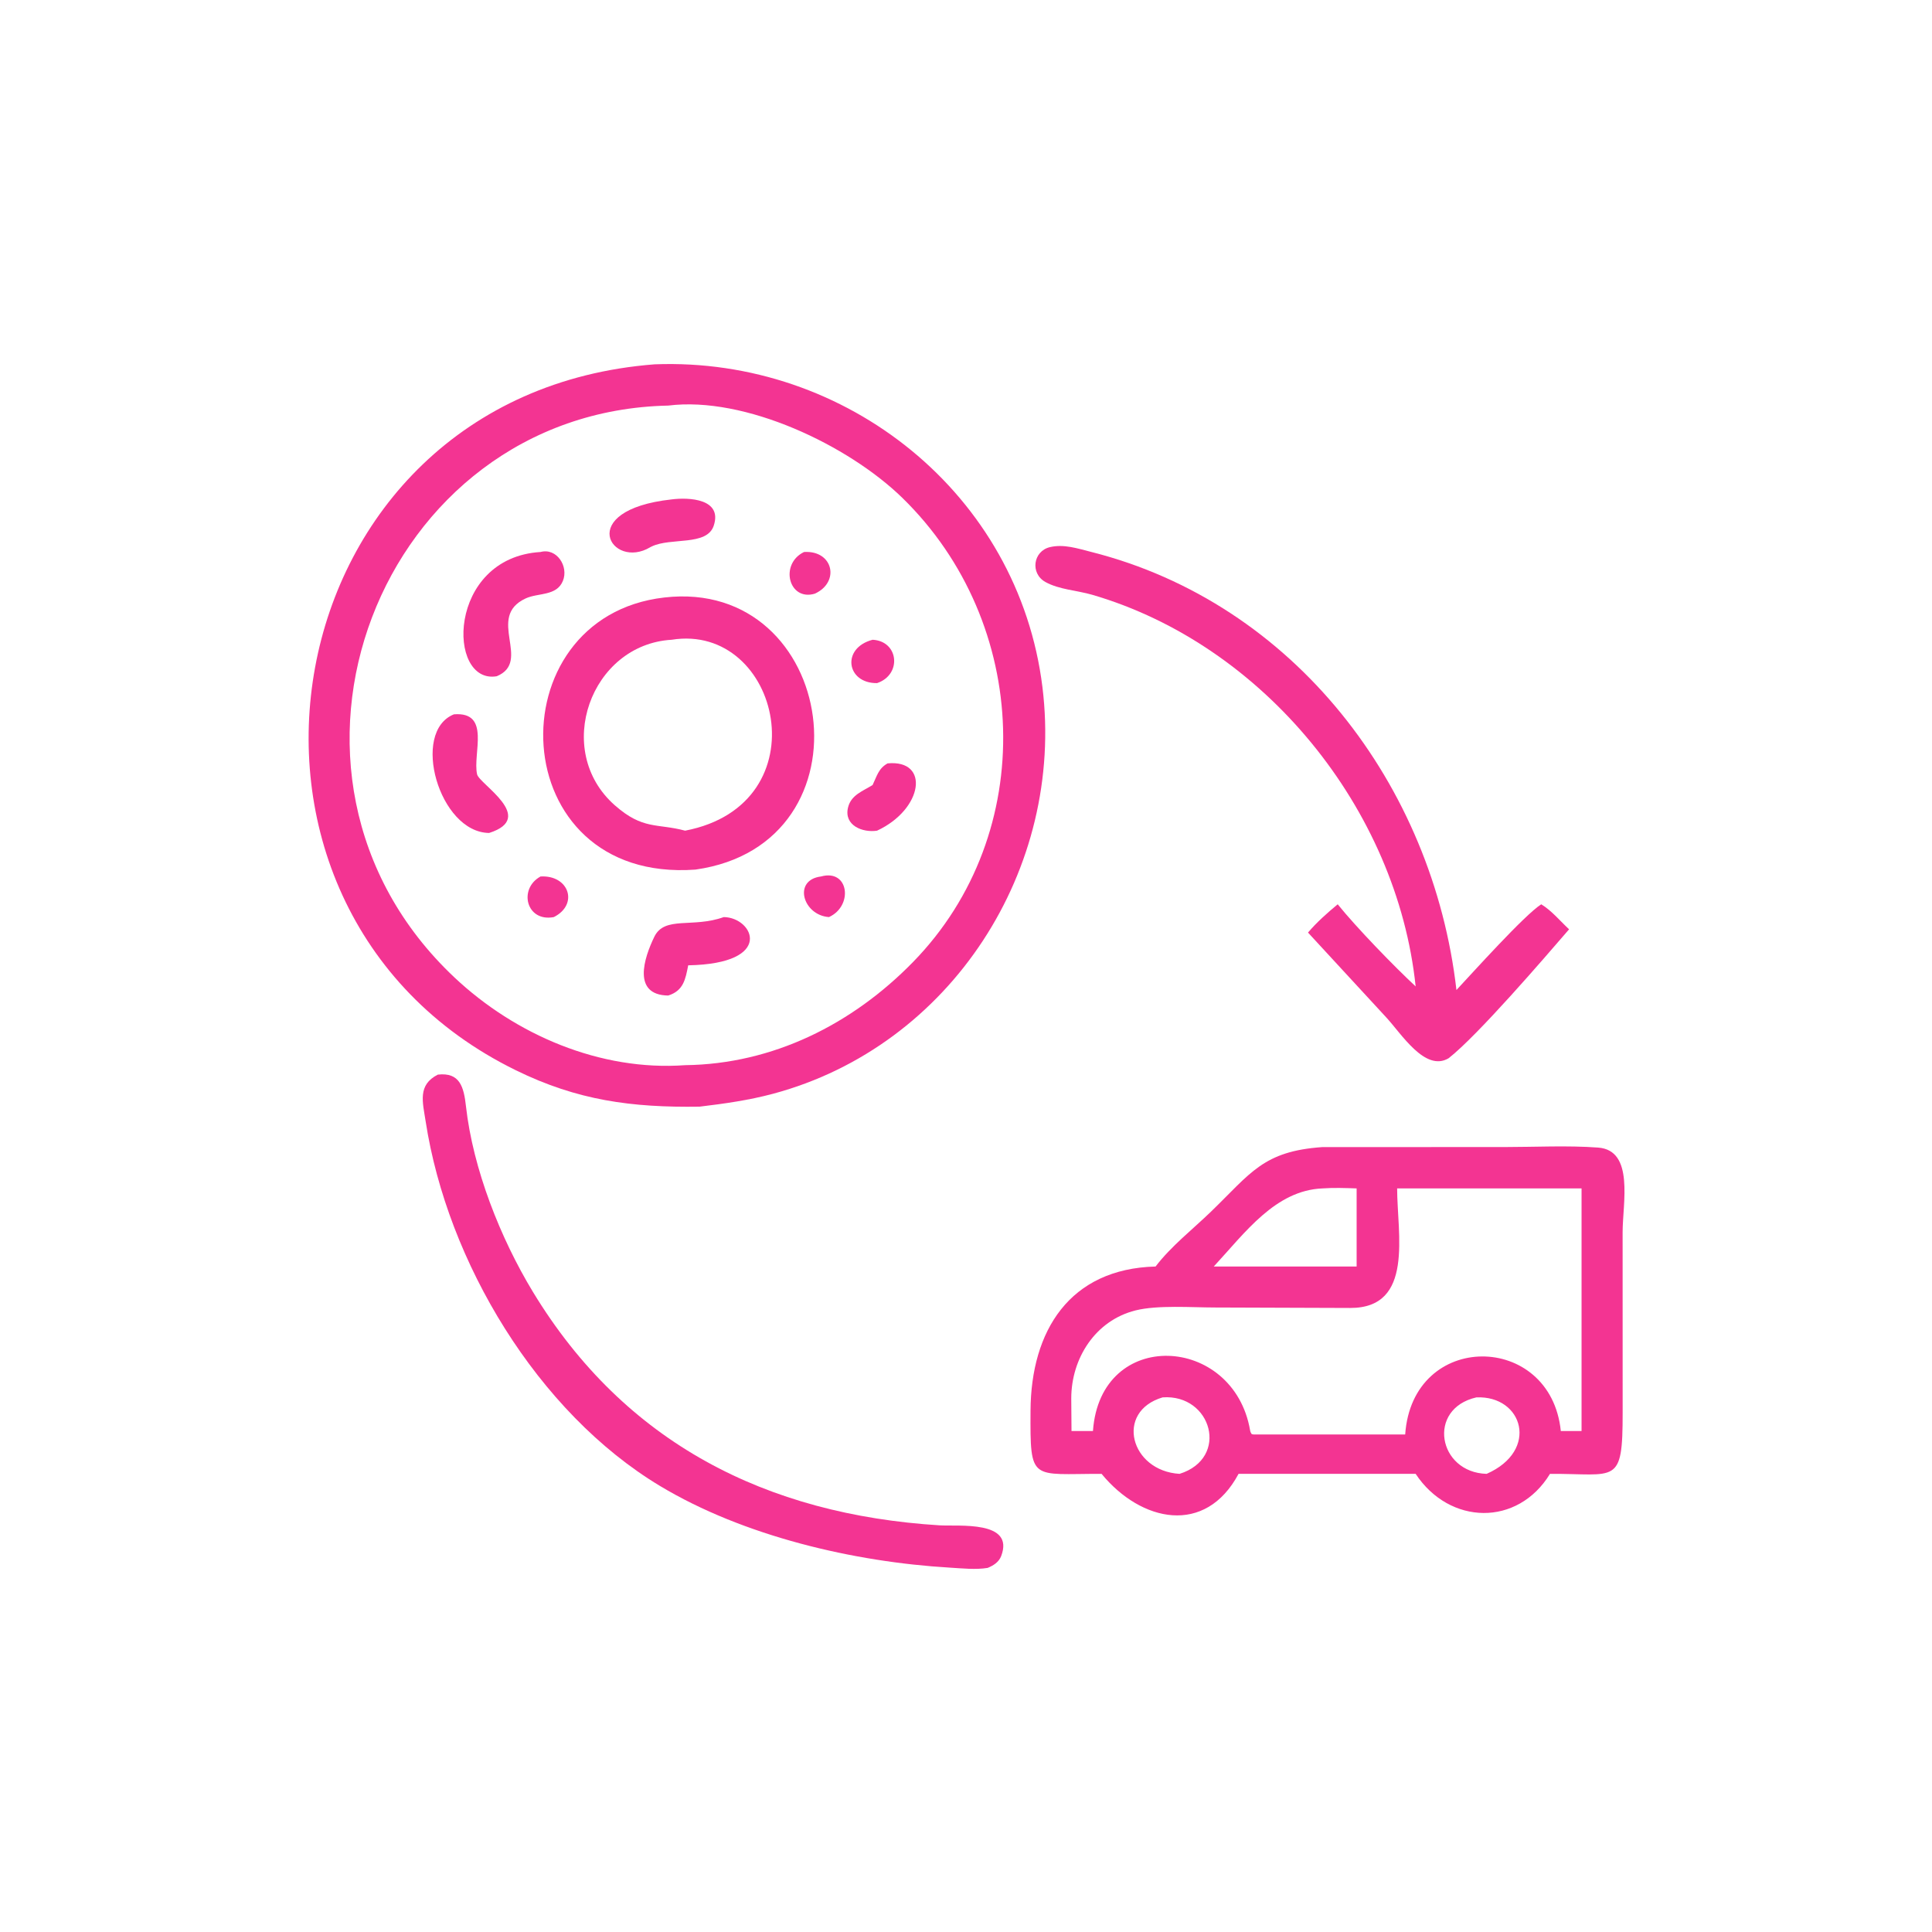 <?xml version="1.0" encoding="utf-8" ?>
<svg xmlns="http://www.w3.org/2000/svg" xmlns:xlink="http://www.w3.org/1999/xlink" width="1024" height="1024">
	<path fill="#F33492" transform="scale(2 2)" d="M185.4 293.275C167.397 293.548 153.029 291.625 136.739 283.648C48.271 240.328 71.014 104.452 173.487 96.55C224.277 94.585 269.95 130.905 276.258 182.097C282.193 230.263 252.034 277.209 204.876 289.856C198.468 291.575 191.977 292.487 185.4 293.275ZM177.079 107.484C100.624 109.074 63.117 205.039 120.41 259.01C136.599 274.26 159.12 283.908 181.563 282.282C204.849 282.004 225.89 271.413 241.952 254.96C275.347 220.753 273.158 165.093 239.115 131.924C224.806 117.982 197.423 104.927 177.079 107.484Z"/>
	<path fill="#F33492" transform="scale(2 2)" d="M172.36 144.995C162.05 151.234 152.04 135.184 177.989 132.348C182.543 131.757 191.519 132.159 189.149 139.31C187.333 144.79 177.766 142.353 172.678 144.837L172.36 144.995Z"/>
	<path fill="#F33492" transform="scale(2 2)" d="M375.161 261.407C370.248 214.425 334.987 170.922 289.452 157.623C285.497 156.468 280.642 156.248 277.044 154.236C272.942 151.943 273.794 146.059 278.239 144.995C281.929 144.122 285.616 145.364 289.177 146.264C342.952 159.85 379.74 208.056 385.973 262.365C390.179 257.871 404.024 242.449 408.448 239.647C411.272 241.386 413.406 244.031 415.824 246.276C409.092 254.081 391.656 274.358 383.895 280.447C377.646 284.156 371.359 273.905 367.316 269.566L346.635 247.14C348.95 244.41 351.754 241.926 354.507 239.647C359.403 245.738 369.487 256.146 375.161 261.407Z"/>
	<path fill="#F33492" transform="scale(2 2)" d="M131.638 179.213C118.366 181.473 118.407 147.81 143.246 146.284C147.541 145.125 150.753 150.096 149.169 153.954C147.499 158.024 142.628 157.051 139.296 158.594C128.634 163.534 141.102 175.289 131.638 179.213Z"/>
	<path fill="#F33492" transform="scale(2 2)" d="M215.937 157.332C208.999 159.391 206.515 149.453 213.082 146.284C220.825 145.804 222.666 154.269 215.937 157.332Z"/>
	<path fill="#F33492" transform="scale(2 2)" d="M184.281 230.456C133.146 234.161 130.905 163.513 176.035 158.346C221.966 153.019 232.377 223.705 184.281 230.456ZM177.989 169.542C156.531 170.805 146.437 198.872 162.926 213.405C170.411 220.002 174.096 218.138 181.563 220.135C218.024 213.152 206.843 164.923 177.989 169.542Z"/>
	<path fill="#F33492" transform="scale(2 2)" d="M232.431 181.03C224.312 181.14 222.884 171.732 231.248 169.542C238.21 169.898 239.056 178.818 232.431 181.03Z"/>
	<path fill="#F33492" transform="scale(2 2)" d="M129.629 220.743C116.366 220.609 108.769 193.901 120.296 189.304C130.193 188.529 125.205 199.753 126.434 205.204C127.02 207.804 142.349 216.693 129.629 220.743Z"/>
	<path fill="#F33492" transform="scale(2 2)" d="M231.248 208.038C232.383 205.704 232.79 203.639 235.225 202.304C246.488 201.234 244.655 214.458 232.431 220.135C228.657 220.733 223.567 218.778 224.739 213.984C225.554 210.653 228.653 209.664 231.248 208.038Z"/>
	<path fill="#F33492" transform="scale(2 2)" d="M219.686 243.036C212.777 242.56 210.025 233.199 217.576 232.277C224.989 230.202 226.177 240.09 219.686 243.036Z"/>
	<path fill="#F33492" transform="scale(2 2)" d="M146.77 243.036C139.476 244.426 137.294 235.544 143.246 232.277C150.813 231.842 153.41 239.692 146.77 243.036Z"/>
	<path fill="#F33492" transform="scale(2 2)" d="M177.079 263.828C167.495 263.686 170.641 253.921 173.412 248.236C176.133 242.654 183.589 246.002 191.802 243.036C199.644 243.122 205.496 255.393 182.381 255.819C181.654 259.536 181.127 262.558 177.079 263.828Z"/>
	<path fill="#F33492" transform="scale(2 2)" d="M261.736 415.51C258.578 416.032 254.969 415.634 251.775 415.445C226.264 413.939 197.027 407.095 174.898 393.789C142.448 374.279 118.538 334.409 112.804 297.183C112.013 292.049 110.613 287.53 116.035 284.783C121.89 284.121 122.918 288.079 123.488 293.188C125.338 309.761 132.617 328.168 141.24 342.378C165.587 382.497 203.19 401.378 248.992 404.229C254.03 404.543 268.95 402.844 265.323 412.371C264.711 413.978 263.254 414.89 261.736 415.51Z"/>
	<path fill="#F33492" transform="scale(2 2)" d="M306.241 335.638C310.368 330.234 316.053 325.809 320.93 321.093C331.487 310.886 334.734 305.076 350.474 303.988L398.549 303.982C406.691 303.981 415.463 303.519 423.525 304.121C433.152 304.84 430.023 318.806 430.01 326.544L430.019 374.367C430.034 393.806 428.359 390.491 410.763 390.587C402.206 404.609 384.163 404.217 375.161 390.587L352.875 390.587L328.233 390.587C319.421 407.044 302.429 403.381 291.93 390.587C273.148 390.55 272.999 392.88 273.1 373.862C273.213 352.67 283.46 336.231 306.241 335.638ZM350.474 314.941C337.978 315.458 329.981 326.649 321.662 335.638L331.375 335.638L359.521 335.638L359.521 314.941C356.519 314.84 353.474 314.724 350.474 314.941ZM370.256 314.941C370.25 326.929 374.858 346.673 357.809 346.625L322.003 346.501C315.76 346.498 306.781 345.808 300.917 347.276C290.267 349.941 283.897 359.985 283.894 370.619L283.961 379.233L289.644 379.233C291.597 351.718 326.938 353.677 331.288 379.058C331.359 379.473 331.479 379.721 331.722 380.062L332.226 380.153L372.389 380.153C374.298 352.555 410.951 352.917 413.63 379.233L419.128 379.233L419.128 314.941L370.256 314.941ZM308.103 370.319C295.392 374.106 299.546 389.807 312.594 390.587C325.933 386.414 321.113 369.372 308.103 370.319ZM391.263 370.319C378.042 373.334 381.075 390.22 393.969 390.587C408 384.442 403.63 369.793 391.263 370.319Z"/>
</svg>
